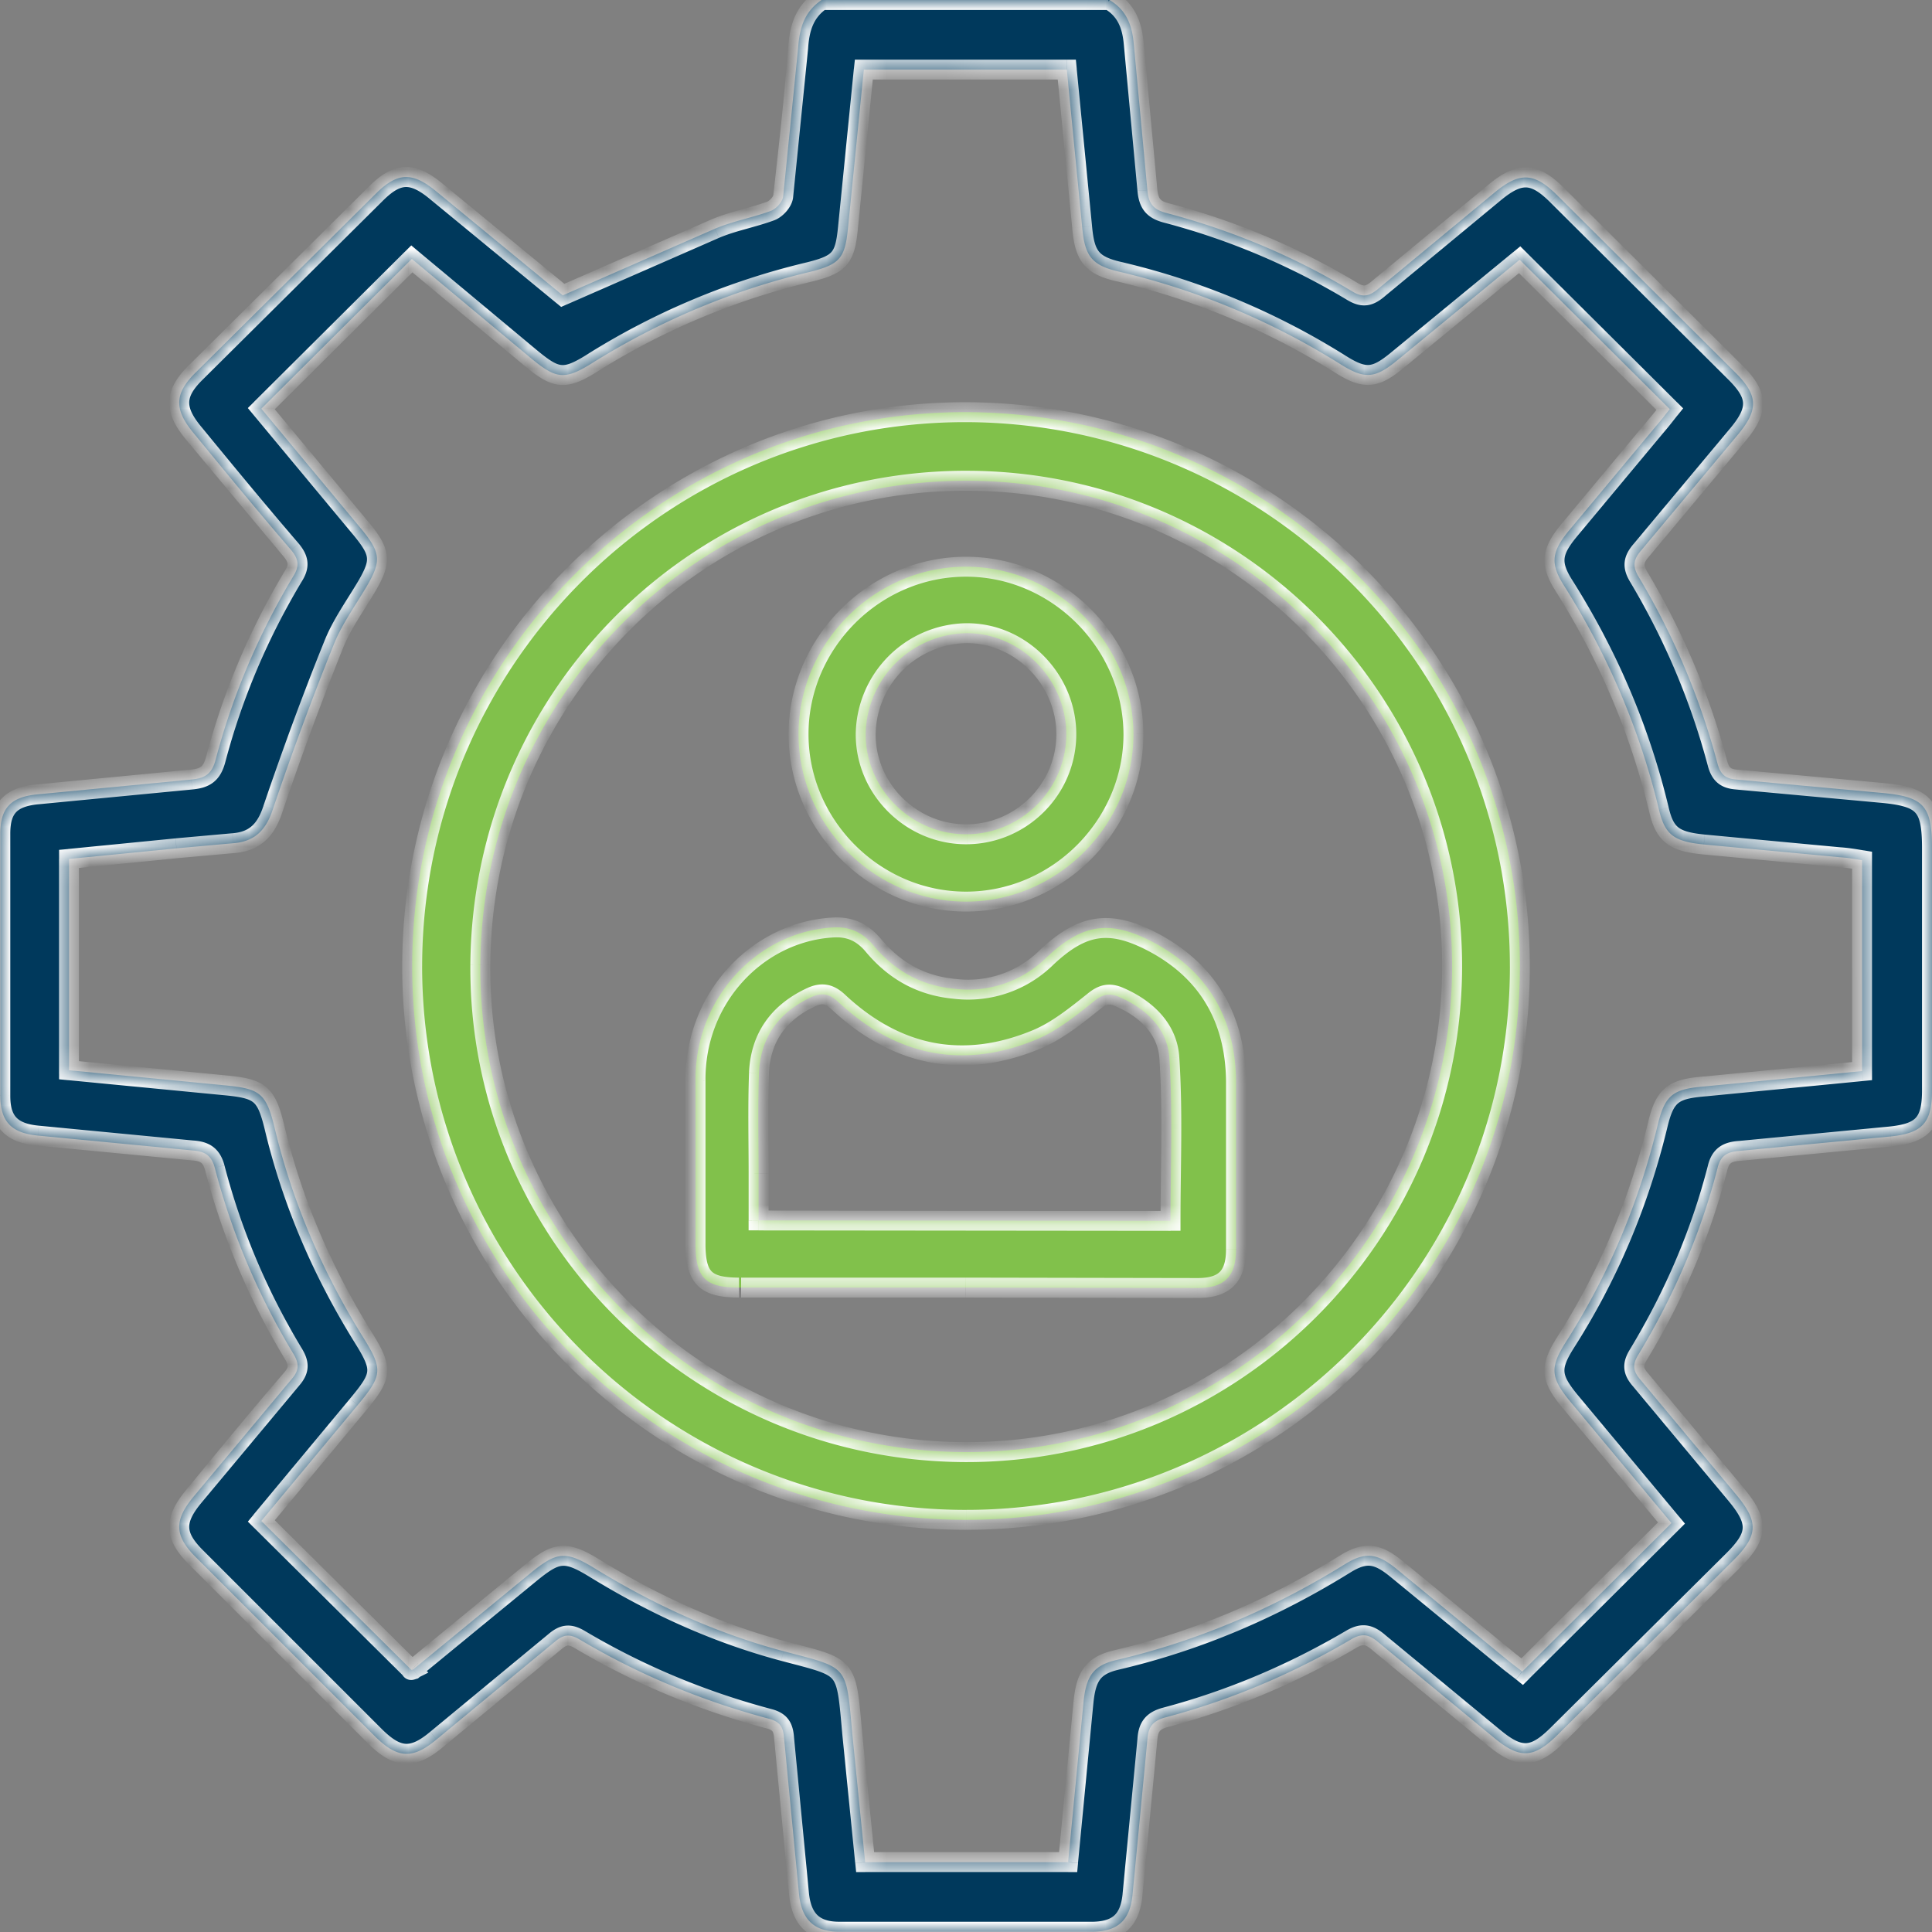 <svg xmlns="http://www.w3.org/2000/svg" width="97" height="97" fill="none" xmlns:v="https://vecta.io/nano"><rect width="100%" height="100%" fill="#808080" stroke="none"/><mask id="A" fill="#fff"><path d="M55.702 0c.835.49 1.135 1.236 1.22 2.195l.685 7.351c.064.682.3.98.963 1.15 3.297.874 6.401 2.173 9.334 3.942.535.32.856.234 1.306-.149l5.845-4.836c1.242-1.023 1.97-1.001 3.126.149l8.949 8.906c1.135 1.129 1.177 1.854.128 3.111l-4.86 5.817c-.385.447-.45.788-.129 1.321a36.53 36.53 0 0 1 3.961 9.374c.15.554.407.767.963.81l7.194.66c2.205.192 2.612.618 2.612 2.812v12.123c0 1.641-.471 2.152-2.077 2.322l-7.579.724c-.621.043-.963.234-1.113.874-.856 3.324-2.205 6.434-3.982 9.374-.3.49-.257.81.107 1.236l4.796 5.753c1.156 1.385 1.135 2.067-.128 3.324L78.202 87.1c-1.199 1.193-1.905 1.215-3.19.149l-5.78-4.772c-.471-.405-.814-.511-1.392-.171-2.933 1.726-6.037 3.047-9.334 3.92-.621.17-.856.469-.899 1.108l-.749 7.819c-.128 1.257-.728 1.811-1.991 1.832H42.128c-1.263 0-1.884-.618-2.013-1.896l-.749-7.819c-.043-.554-.193-.831-.771-.98a37.3 37.3 0 0 1-9.506-3.984c-.514-.298-.814-.234-1.242.128l-5.93 4.9c-1.199 1.001-1.948.959-3.061-.128l-9.013-9.012c-1.092-1.087-1.113-1.854-.128-3.047l4.924-5.902c.428-.49.364-.831.064-1.321a35.11 35.11 0 0 1-3.918-9.289c-.171-.639-.514-.831-1.113-.874L1.9 57.014C.573 56.887.016 56.311.016 55.012V41.845c0-1.278.535-1.832 1.841-1.96l7.75-.746c.685-.064 1.028-.277 1.22-1.001.856-3.239 2.162-6.306 3.896-9.204.321-.511.278-.852-.107-1.321-1.67-1.939-3.297-3.92-4.924-5.902-.942-1.151-.942-1.939.107-2.983l9.078-9.012c1.07-1.065 1.82-1.087 2.976-.149l6.401 5.262 7.643-3.345c.899-.383 1.884-.554 2.805-.895.278-.107.599-.469.621-.746l.749-7.436C40.137 1.406 40.394.575 41.25 0h14.451zm28.217 76.467l-5.095-6.115c-.963-1.172-1.028-1.683-.214-2.962 2.162-3.388 3.682-7.031 4.624-10.93.364-1.513.792-1.79 2.376-1.917l7.879-.767V43.187c-.385-.064-.771-.128-1.135-.149l-6.808-.639c-1.477-.149-1.948-.469-2.248-1.726-.963-4.027-2.569-7.777-4.774-11.271-.706-1.108-.621-1.704.236-2.748l4.368-5.241c.278-.32.535-.66.706-.873l-7.536-7.5-6.144 5.049c-1.092.895-1.606.98-2.826.213-3.468-2.173-7.172-3.729-11.154-4.666-1.392-.32-1.713-.81-1.841-2.237l-.771-7.904H43.37l-.792 7.926c-.15 1.555-.407 1.854-1.948 2.237-3.854.916-7.45 2.429-10.812 4.517-1.477.937-1.884.874-3.211-.234l-5.93-4.943-7.557 7.521 5.031 6.051c.963 1.172 1.006 1.598.257 2.876-.578.98-1.263 1.918-1.67 2.962a157.48 157.48 0 0 0-3.04 8.224c-.343 1.044-.899 1.619-1.991 1.704l-2.847.256-5.395.533v10.61l7.707.746c1.863.17 2.184.362 2.612 2.131.899 3.75 2.398 7.223 4.432 10.504 1.028 1.641.985 1.939-.257 3.43l-4.839 5.817 7.536 7.478c-.043.021.021 0 .086-.021l5.866-4.815c1.349-1.108 1.777-1.172 3.297-.234 2.954 1.811 6.08 3.238 9.442 4.133 3.276.874 3.126.618 3.447 4.176l.642 6.413h10.191l.771-8.011c.128-1.3.471-1.854 1.627-2.131 4.111-.959 7.921-2.599 11.497-4.815 1.028-.639 1.627-.554 2.591.234l5.502 4.517c.278.234.578.447.814.639l7.493-7.457zm-7.612-27.946c0 15.336-12.47 27.785-27.807 27.785S20.694 63.836 20.694 48.5c.021-15.358 12.492-27.828 27.807-27.807 15.336.043 27.807 12.513 27.807 27.828zm-3.401.021C72.927 35.11 61.955 24.116 48.5 24.137c-13.433 0-24.299 10.845-24.384 24.32-.086 13.433 10.845 24.406 24.342 24.448 13.433.043 24.427-10.909 24.449-24.363zM48.488 64.646H37.105c-1.703 0-2.184-.496-2.184-2.213v-8.171c-.04-4.178 3.127-7.467 6.874-7.695.902-.062 1.543.269 2.084.931 1.082 1.282 2.425 2.006 4.089 2.151a5.6 5.6 0 0 0 4.569-1.572c1.804-1.696 3.167-1.924 5.371-.765 2.726 1.448 4.109 3.806 4.149 6.95v8.46c0 1.365-.581 1.944-1.924 1.944l-11.644-.021zm10.281-3.351c0-2.772.12-5.482-.06-8.191-.1-1.469-1.182-2.482-2.545-3.061-.501-.207-.842-.103-1.263.248-.882.703-1.804 1.448-2.826 1.882-3.668 1.531-7.035.889-9.981-1.862-.441-.414-.822-.496-1.363-.248-1.603.745-2.545 1.986-2.626 3.806-.06 1.675-.02 3.372-.02 5.047v2.358l20.683.021zM48.5 45.267c-4.593 0-8.407-3.823-8.407-8.407s3.813-8.407 8.407-8.407c4.572 0 8.386 3.823 8.407 8.407 0 4.584-3.814 8.407-8.407 8.407zm.042-3.38c2.739-.021 4.993-2.26 4.993-5.027s-2.318-5.112-5.057-5.069a5.14 5.14 0 0 0-5.014 5.048c-.021 2.767 2.297 5.069 5.078 5.048z"/></mask><path d="M55.702 0c.835.49 1.135 1.236 1.22 2.195l.685 7.351c.064.682.3.98.963 1.15 3.297.874 6.401 2.173 9.334 3.942.535.32.856.234 1.306-.149l5.845-4.836c1.242-1.023 1.97-1.001 3.126.149l8.949 8.906c1.135 1.129 1.177 1.854.128 3.111l-4.86 5.817c-.385.447-.45.788-.129 1.321a36.53 36.53 0 0 1 3.961 9.374c.15.554.407.767.963.81l7.194.66c2.205.192 2.612.618 2.612 2.812v12.123c0 1.641-.471 2.152-2.077 2.322l-7.579.724c-.621.043-.963.234-1.113.874-.856 3.324-2.205 6.434-3.982 9.374-.3.49-.257.81.107 1.236l4.796 5.753c1.156 1.385 1.135 2.067-.128 3.324l-8.821 8.757c-1.199 1.193-1.905 1.215-3.19.149l-5.78-4.772c-.471-.405-.814-.511-1.392-.171-2.933 1.726-6.037 3.047-9.334 3.92-.621.17-.856.469-.899 1.108l-.749 7.819c-.128 1.257-.728 1.811-1.991 1.832H42.128c-1.263 0-1.884-.618-2.013-1.896l-.749-7.819c-.043-.554-.193-.831-.771-.98-3.361-.895-6.53-2.216-9.506-3.984-.514-.298-.814-.234-1.242.128l-5.93 4.9c-1.199 1.001-1.948.959-3.061-.128l-9.013-9.012c-1.092-1.087-1.113-1.854-.128-3.047l4.924-5.902c.428-.49.364-.831.064-1.321-1.756-2.919-3.062-6.008-3.918-9.289-.171-.639-.514-.831-1.113-.874L1.9 57.014C.573 56.887.016 56.311.016 55.012V41.845c0-1.278.535-1.832 1.841-1.96l7.75-.746c.685-.064 1.028-.277 1.22-1.001.856-3.239 2.162-6.306 3.896-9.204.321-.511.278-.852-.107-1.321-1.67-1.939-3.297-3.92-4.924-5.902-.942-1.151-.942-1.939.107-2.983l9.078-9.012c1.07-1.065 1.82-1.087 2.976-.149l6.401 5.262 7.643-3.345c.899-.383 1.884-.554 2.805-.895.278-.107.599-.469.621-.746l.749-7.436C40.137 1.406 40.394.575 41.25 0h14.451zm28.217 76.467l-5.095-6.115c-.963-1.172-1.028-1.683-.214-2.962 2.162-3.388 3.682-7.031 4.624-10.93.364-1.513.792-1.79 2.376-1.917l7.879-.767V43.187c-.385-.064-.771-.128-1.135-.149l-6.808-.639c-1.477-.149-1.948-.469-2.248-1.726-.963-4.027-2.569-7.777-4.774-11.271-.706-1.108-.621-1.704.236-2.748l4.368-5.241c.278-.32.535-.66.706-.873l-7.536-7.5-6.144 5.049c-1.092.895-1.606.98-2.826.213-3.468-2.173-7.172-3.729-11.154-4.666-1.392-.32-1.713-.81-1.841-2.237l-.771-7.904H43.37l-.792 7.926c-.15 1.555-.407 1.854-1.948 2.237-3.854.916-7.45 2.429-10.812 4.517-1.477.937-1.884.874-3.211-.234l-5.93-4.943-7.557 7.521 5.031 6.051c.963 1.172 1.006 1.598.257 2.876-.578.98-1.263 1.918-1.67 2.962a157.48 157.48 0 0 0-3.04 8.224c-.343 1.044-.899 1.619-1.991 1.704l-2.847.256-5.395.533v10.61l7.707.746c1.863.17 2.184.362 2.612 2.131.899 3.75 2.398 7.223 4.432 10.504 1.028 1.641.985 1.939-.257 3.43l-4.839 5.817 7.536 7.478c-.043.021.021 0 .086-.021l5.866-4.815c1.349-1.108 1.777-1.172 3.297-.234 2.954 1.811 6.08 3.238 9.442 4.133 3.276.874 3.126.618 3.447 4.176l.642 6.413h10.191l.771-8.011c.128-1.3.471-1.854 1.627-2.131 4.111-.959 7.921-2.599 11.497-4.815 1.028-.639 1.627-.554 2.591.234l5.502 4.517c.278.234.578.447.814.639l7.493-7.457z" fill="#00395c"/><path d="M76.307 48.521c0 15.336-12.47 27.785-27.807 27.785S20.694 63.836 20.694 48.5c.021-15.358 12.492-27.828 27.807-27.807 15.336.043 27.807 12.513 27.807 27.828zm-3.401.021C72.927 35.11 61.955 24.116 48.5 24.137c-13.433 0-24.299 10.845-24.384 24.32-.086 13.433 10.845 24.406 24.342 24.448 13.433.043 24.427-10.909 24.449-24.363zM48.488 64.646H37.105c-1.703 0-2.184-.496-2.184-2.213v-8.171c-.04-4.178 3.127-7.467 6.874-7.695.902-.062 1.543.269 2.084.931 1.082 1.282 2.425 2.006 4.089 2.151a5.6 5.6 0 0 0 4.569-1.572c1.804-1.696 3.167-1.924 5.371-.765 2.726 1.448 4.109 3.806 4.149 6.95v8.46c0 1.365-.581 1.944-1.924 1.944l-11.644-.021zm10.281-3.351c0-2.772.12-5.482-.06-8.191-.1-1.469-1.182-2.482-2.545-3.061-.501-.207-.842-.103-1.263.248-.882.703-1.804 1.448-2.826 1.882-3.668 1.531-7.035.889-9.981-1.862-.441-.414-.822-.496-1.363-.248-1.603.745-2.545 1.986-2.626 3.806-.06 1.675-.02 3.372-.02 5.047v2.358l20.683.021zM48.5 45.267c-4.593 0-8.407-3.823-8.407-8.407s3.813-8.407 8.407-8.407c4.572 0 8.386 3.823 8.407 8.407 0 4.584-3.814 8.407-8.407 8.407zm.042-3.38c2.739-.021 4.993-2.26 4.993-5.027s-2.318-5.112-5.057-5.069a5.14 5.14 0 0 0-5.014 5.048c-.021 2.767 2.297 5.069 5.078 5.048z" fill="#81c14b"/><path d="M55.702 0l.253-.431-.117-.069h-.136V0zm1.22 2.195l.498-.039V2.15l-.498.044zm.685 7.351l-.499.039.001.008.498-.047zm.963 1.15l.128-.483-.004-.001-.124.484zm9.334 3.942l-.258.428.002.001.256-.429zm1.306-.149l-.324-.381h0l.325.38zm5.845-4.836l.317.387h.001l-.318-.386zm3.126.149l-.353.354h0l.353-.354zm8.949 8.906l-.354.353.001.001.353-.354zm.128 3.111l-.384-.32-.001.001.385.319zm-4.86 5.817l.379.326h0l-.379-.326zm-.129 1.321l.429-.256-.001-.002-.428.258zm3.961 9.374l-.483.129.001.002.483-.131zm.963.81l.044-.498-.006-.001-.038.499zm7.194.66l.043-.498h-.004l-.04.498zm.535 17.258l.05.498h.002l-.053-.497zm-7.579.724l.034.499h.008l-.042-.498zm-1.113.874l.484.125.002-.011-.487-.114zm-3.982 9.374l.427.261.001-.002-.428-.259zm.107 1.236l-.38.325.001.001.379-.326zm4.796 5.753l-.385.319.002.002.384-.32zm-.128 3.324l-.353-.354.353.354zm-8.821 8.757l-.351-.356-.001.001.353.354zm-3.19.149l.319-.385-.003-.002-.317.387zm-5.78-4.772l-.326.379.002.002.324-.381zm-1.392-.171l.254.431h.001l-.254-.431zm-9.334 3.92l-.128-.483-.004.001.132.482zm-.899 1.108l.498.041.001-.008-.499-.033zm-.749 7.819l.498.051v-.002l-.498-.049zm-1.991 1.832l.003.5h.006l-.008-.5zm-12.738 0l.002-.5h-.002v.5zm-2.013-1.896l-.498.049v.001l.498-.05zm-.749-7.819l-.498.038v.002l.498-.041zm-.771-.98l-.129.483.004.001.125-.484zm-9.506-3.984l.256-.43-.004-.003-.251.432zm-1.242.128l.32.384.003-.002-.323-.382zm-5.93 4.9l-.316-.388-.005.004.32.384zm-3.061-.128l-.355.352.006.006.349-.358zm-9.013-9.012l.353-.354-.353.354zm-.128-3.047l.386.318.001-.001-.386-.317zm4.924-5.902l-.377-.329-.002.003.379.326zm.064-1.321l-.428.258.002.003.426-.261zm-3.918-9.289l.484-.126-.001-.003-.483.129zm-1.113-.874l-.041.498h.006l.035-.499zM1.9 57.014l.049-.498h-.001l-.048.498zM.016 55.012h.5v-.003l-.5.003zm0-13.167l.5.002v-.002h-.5zm1.841-1.96l.049.498h.004l-.053-.497zm7.75-.746l.045.498h.001l-.046-.498zm1.22-1.001l.483.129v-.001l-.483-.128zm3.896-9.204l-.423-.266-.006.009.429.257zm-.107-1.321l.386-.318-.008-.009-.379.326zm-4.924-5.902l-.387.317h0l.386-.317zm.107-2.983l-.351-.356-.001.001.353.354zm9.078-9.012l.351.356.001-.001-.353-.354zm2.976-.149l.317-.387-.002-.002-.315.388zm6.401 5.262l-.317.387.237.194.281-.124-.201-.458zm7.643-3.345l.194.461.002-.001-.196-.46zm2.805-.895l.174.469.005-.002-.179-.467zm.621-.746l-.497-.056-.001.009-.001.009.499.039zm.749-7.436l.498.039.001-.007-.499-.032zM41.25 0v-.5h-.152l-.126.085.279.415zm42.669 76.467l.353.354.325-.324-.294-.352-.383.321zm-5.095-6.115l-.386.318.003.003.384-.321zm-.214-2.962l-.421-.269v.001l.422.269zm4.624-10.93l.486.117v-.001l-.486-.117zm2.376-1.917l.04.498h.005l-.045-.498zm7.879-.767l.048.498.452-.044v-.454h-.5zm0-10.589h.5v-.424l-.418-.069-.082.493zm-1.135-.149l-.047.498h.009l.009.001.029-.499zm-6.808-.639l.051-.497h-.001l-.05.497zm-2.248-1.726l.486-.116h0l-.486.116zm-4.774-11.271l.423-.267-.001-.002-.422.269zm.236-2.748l-.384-.32-.003.003.387.317zm4.368-5.241l-.377-.328-.007.008.384.32zm.706-.873l.39.313.282-.351-.319-.317-.353.354zm-7.536-7.5l.353-.354-.321-.319-.35.288.318.386zm-6.144 5.049l.317.387h0l-.317-.387zm-2.826.213l.266-.423h-.001l-.265.424zm-11.154-4.666l.115-.487-.003-.001-.112.487zm-1.841-2.237l-.498.045h0l.498-.045zm-.771-7.904l.498-.048-.044-.452h-.454v.5zm-10.191 0v-.5h-.45l-.047.448.497.052zm-.792 7.926l-.498-.049v.001l.498.048zm-1.948 2.237l.116.486.005-.001-.121-.485zm-10.812 4.517l-.264-.425-.004.003.268.422zm-3.211-.234l-.323.382.002.002.32-.384zm-5.93-4.943l.321-.383-.35-.294-.324.322.353.354zm-7.557 7.521l-.353-.354-.324.322.292.352.385-.319zm5.031 6.051l.386-.317-.001-.001-.385.319zm.257 2.876l.431.254.001-.001-.431-.253zm-1.67 2.962l.464.187.002-.006-.466-.182zm-3.04 8.224l-.473-.161-.002.005.475.156zm-1.991 1.704l-.039-.498-.006.001.045.498zm-2.847.256l-.044-.498h-.003l.047.498zm-5.395.533l-.047-.498-.453.042v.455h.5zm0 10.61h-.5v.453l.451.044.049-.498zm7.707.746l.046-.498h-.004l-.041.498zm2.612 2.131l.486-.117v-.001l-.486.118zm4.432 10.504l-.425.263.001.002.424-.265zm-.257 3.43l-.384-.32h-.001l.385.319zm-4.839 5.817l-.386-.318-.29.351.323.321.353-.354zm7.536 7.478l.223.448.627-.312-.498-.492-.351.356zm.086-.021l.157.475.088-.029.072-.059-.317-.387zm5.866-4.815l.317.387h0l-.317-.386zm3.297-.234l-.263.425.001.001.261-.426zm9.442 4.133l.129-.483h0l-.129.483zm3.447 4.176l-.498.045h0l.498-.045zm.642 6.413l-.497.049.045.451h.453v-.5zm10.191 0v.5h.455l.043-.452-.498-.048zm.771-8.011l-.498-.049v.005l.498.044zm1.627-2.131l-.114-.487-.003.001.117.486zm11.497-4.815l.263.425h.001l-.264-.425zm2.591.234l.317-.386h-.001l-.317.387zm5.502 4.517l.322-.383-.007-.006-.315.389zm.814.639l-.316.388.349.284.319-.318-.353-.354zM20.694 48.5l-.5-.001v.001h.5zM48.5 20.693l.001-.5h-.001l-.001.5zm24.406 27.85l-.5-.001h0l.5.001zM48.5 24.137v.5h.001l-.001-.5zm-24.384 24.32l.5.003h0l-.5-.003zm24.342 24.448l.002-.5h0l-.002.5zm.031-8.26v.5h.003l-.003-.5zM34.92 54.262l.5-.004v-.001l-.5.005zm6.874-7.695l.03.499h.004l-.034-.499zm2.084.931l-.387.317.005.006.382-.322zm4.089 2.151l.047-.498h-.004l-.043.498zm4.569-1.572l-.343-.364-.002.002.345.362zm5.371-.765l.235-.442-.002-.001-.233.443zm4.149 6.95l-.5.006v.001l.5-.007zm0 8.46l-.5-.004v.004h.5zm-1.924 1.944l-.003.5h.003v-.5zm-1.363-3.372v.5h.5v-.5h-.5zm-.06-8.191l.499-.033v-.001l-.499.034zm-2.545-3.061l.196-.46-.005-.002-.191.462zm-1.263.248l.312.391.009-.007-.321-.384zm-2.826 1.882l.193.461.003-.001-.196-.46zm-9.981-1.862l-.342.365.001.001.341-.365zm-1.363-.248l-.209-.454-.002.001.211.453zm-2.626 3.806l-.499-.022v.004l.5.018zm-.02 7.405h-.5v.498l.499.002.001-.5zm18.82-24.415h.5v-.002l-.5.002zm-8.364 5.027l.004.5h0l-.004-.5zm-5.078-5.048l-.5-.004h0l.5.004zM55.449.431c.644.378.898.939.975 1.808l.996-.089c-.094-1.049-.439-1.979-1.465-2.581l-.506.862zm.975 1.802l.343 3.686.342 3.664.997-.078-.344-3.686-.342-3.664-.997.078zm.686 7.358c.036.382.126.745.37 1.039s.588.451.967.549l.249-.969c-.284-.073-.392-.153-.446-.218s-.116-.195-.144-.495l-.996.094zm1.333 1.587a35.11 35.11 0 0 1 9.204 3.887l.516-.856a36.11 36.11 0 0 0-9.465-3.997l-.256.967zm9.206 3.888c.319.19.651.307 1.013.255.347-.05.629-.244.874-.453l-.649-.761c-.205.175-.308.215-.368.224-.045.006-.141.006-.358-.123l-.513.859zm1.886-.198l5.838-4.831-.634-.773-5.852 4.842.648.761zm5.839-4.831c.602-.496.969-.639 1.255-.627s.64.187 1.2.744l.705-.709c-.596-.593-1.183-1.005-1.861-1.035s-1.296.327-1.935.854l.636.772zm2.455.118l8.948 8.905.708-.706-8.95-8.907-.705.709zm8.949 8.906c.55.547.724.895.736 1.175s-.13.651-.639 1.261l.768.641c.54-.647.9-1.269.87-1.946s-.445-1.258-1.03-1.84l-.705.709zm.096 2.437l-4.854 5.81.758.652 4.866-5.823-.77-.638zm-4.854 5.809c-.218.253-.406.543-.447.897-.042.361.079.693.269 1.008l.856-.516c-.131-.218-.138-.323-.132-.377.007-.061.044-.166.211-.36l-.758-.653zm-.179 1.904c1.732 2.901 3.041 5.99 3.907 9.247l.966-.257c-.89-3.348-2.236-6.523-4.015-9.502l-.859.513zm3.907 9.249c.088.325.227.628.491.849s.587.303.917.328l.076-.997c-.226-.017-.311-.064-.351-.098s-.106-.114-.168-.344l-.965.261zm1.402 1.177l7.198.661.08-.997-7.189-.66-.088.996zm7.195.661c.543.047.942.107 1.242.194.294.085.461.189.568.304.226.242.345.697.345 1.816h1c0-1.075-.085-1.931-.613-2.498-.27-.29-.619-.466-1.021-.583-.397-.115-.875-.181-1.435-.23l-.087.996zm2.155 2.314v.024.024.024.024.024.024.024.024.024.024.024.024.024.024.024.024.024.024.024.024.024.024.024.024.024.024.024.024.024.024.024.024.024.024.024.024.024.024.024.024.024.024.024.024.024.024.024.024.024.024.024.024.024.024.024.024.024.024.024.024.024.024.024.024.024.024.024.024.024.024.024.024.024.024.024.024.024.024.024.024.024.024.024.024.024.024.024.024.024.024.024.024.024.024.024.024.024.024.024.024.024.024.024.024.024.024.024.024.024.024.024.024.024.024.024.024.024.024.024.024.024.024.024.024.024.024.024.024.024.024.024.024.024.024.024.024.024.024.024.024.024.024.024.024.024.024.024.024.024.024.024.024.024.024.024.024.024.024.024.024.024.024.024.024.024.024.024.024.024.024.024.024.024.024.024.024.024.024.024.024.024.024.024.024.024.024.024.024.024.024.024.024.024.024.024.024.024.024.024.024.024.024.024.024.024.024.024.024.024.024.024.024.024.024.024.024.024.024.024.024.024.024.024.024.024.024.024.024.024.024.024.024.024.024.024.024.024.024.024.024.024.024.024.024.024.024.024.024.024.024.024.024.024.024.024.024.024.024.024.024.024.024.024.024.024.024.024.024.024.024.024.024.024.024.024.024.024.024.024.024.024.024.024.024.024.024.024.024.024.024.024.024.024.024.024.024.024.024.024.024.024.024.024.024.024.024.024.024.024.024.024.024.024.024.024.024.024.024.024.024.024.024.024.024.024.024.024.024.024.024.024.024.024.024.024.024.024.024.024.024.024.024.024.024.024.024.024.024.024.024.024.024.024.024.024.024.024.024.024.024.024.024.024.024.024.024.024.024.024.024.024.024.024.024.024.024.024.024.024.024.024.024.024.024.024.024.024.024.024.024.024.024.024.024.024.024.024.024.024.024.024.024.024.024.024.024.024.024.024.024.024.024.024.024.024.024.024.024.024.024.024.024.024.024.024.024.024.024.024.024.024.024.024.024.024.024.024.024.024.024.024.024.024.024.024.024.024.024.024.024.024.024.024.024.024.024.024.024.024.024.024.024.024.024.024.024.024.024.024.024.024.024.024.024.024.024.024.024.024.024V54v.024.024.024.024.024.024.024.024.024.024.024.024.024.024.024.024.024.024.024.024.024.024.024.024.024.024.024.024.024.024.024h1v-.024-.024-.024-.024-.024-.024-.024-.024-.024-.024-.024-.024-.024-.024-.024-.024-.024-.024-.024-.024-.024-.024-.024-.024-.024-.024-.024-.024-.024-.024V54v-.024-.024-.024-.024-.024-.024-.024-.024-.024-.024-.024-.024-.024-.024-.024-.024-.024-.024-.024-.024-.024-.024-.024-.024-.024-.024-.024-.024-.024-.024-.024-.024-.024-.024-.024-.024-.024-.024-.024-.024-.024-.024-.024-.024-.024-.024-.024-.024-.024-.024-.024-.024-.024-.024-.024-.024-.024-.024-.024-.024-.024-.024-.024-.024-.024-.024-.024-.024-.024-.024-.024-.024-.024-.024-.024-.024-.024-.024-.024-.024-.024-.024-.024-.024-.024-.024-.024-.024-.024-.024-.024-.024-.024-.024-.024-.024-.024-.024-.024-.024-.024-.024-.024-.024-.024-.024-.024-.024-.024-.024-.024-.024-.024-.024-.024-.024-.024-.024-.024-.024-.024-.024-.024-.024-.024-.024-.024-.024-.024-.024-.024-.024-.024-.024-.024-.024-.024-.024-.024-.024-.024-.024-.024-.024-.024-.024-.024-.024-.024-.024-.024-.024-.024-.024-.024-.024-.024-.024-.024-.024-.024-.024-.024-.024-.024-.024-.024-.024-.024-.024-.024-.024-.024-.024-.024-.024-.024-.024-.024-.024-.024-.024-.024-.024-.024-.024-.024-.024-.024-.024-.024-.024-.024-.024-.024-.024-.024-.024-.024-.024-.024-.024-.024-.024-.024-.024-.024-.024-.024-.024-.024-.024-.024-.024-.024-.024-.024-.024-.024-.024-.024-.024-.024-.024-.024-.024-.024-.024-.024-.024-.024-.024-.024-.024-.024-.024-.024-.024-.024-.024-.024-.024-.024-.024-.024-.024-.024-.024-.024-.024-.024-.024-.024-.024-.024-.024-.024-.024-.024-.024-.024-.024-.024-.024-.024-.024-.024-.024-.024-.024-.024-.024-.024-.024-.024-.024-.024-.024-.024-.024-.024-.024-.024-.024-.024-.024-.024-.024-.024-.024-.024-.024-.024-.024-.024-.024-.024-.024-.024-.024-.024-.024-.024-.024-.024-.024-.024-.024-.024-.024-.024-.024-.024-.024-.024-.024-.024-.024-.024-.024-.024-.024-.024-.024-.024-.024-.024-.024-.024-.024-.024-.024-.024-.024-.024-.024-.024-.024-.024-.024-.024-.024-.024-.024-.024-.024-.024-.024-.024-.024-.024-.024-.024-.024-.024-.024-.024-.024-.024-.024-.024-.024-.024-.024-.024-.024-.024-.024-.024-.024-.024-.024-.024-.024-.024-.024-.024-.024-.024-.024-.024-.024-.024-.024-.024-.024-.024-.024-.024-.024-.024-.024-.024-.024-.024-.024-.024-.024-.024-.024-.024-.024-.024-.024-.024-.024-.024-.024-.024-.024-.024-.024-.024-.024-.024-.024-.024-.024-.024-.024-.024-.024-.024-.024-.024-.024-.024-.024-.024-.024-.024-.024-.024-.024-.024-.024-.024-.024-.024-.024-.024-.024-.024-.024-.024-.024-.024-.024-.024-.024-.024-.024-.024-.024-.024-.024-.024-.024-.024-.024-.024-.024-.024-.024-.024-.024-.024-.024-.024-.024-.024-.024-.024-.024-.024-.024-.024-.024-.024-.024-.024h-1zm0 12.123c0 .8-.122 1.171-.308 1.378s-.538.364-1.321.447l.106.994c.822-.087 1.508-.271 1.959-.773s.564-1.206.564-2.047h-1zm-1.627 1.825l-7.571.724.084.997 7.587-.725-.101-.995zm-7.563.723c-.343.024-.698.092-.994.308-.31.227-.48.559-.572.95l.974.228c.058-.248.134-.331.189-.371.068-.05.195-.099.472-.118l-.069-.998zm-1.563 1.248c-.843 3.273-2.172 6.339-3.926 9.241l.856.517c1.8-2.978 3.169-6.134 4.038-9.508l-.968-.25zm-3.924 9.238c-.177.29-.3.603-.267.951s.21.625.42.871l.76-.65c-.154-.18-.18-.272-.185-.317s.002-.133.124-.333l-.853-.522zm.154 1.822l4.79 5.745.771-.637-4.802-5.76-.759.651zm4.791 5.747c.574.688.738 1.075.727 1.371s-.2.656-.825 1.278l.705.709c.638-.635 1.092-1.241 1.118-1.95s-.377-1.352-.959-2.049l-.768.641zm-.097 2.649l-8.819 8.755.703.711 8.822-8.758-.705-.709zm-8.821 8.757c-.586.583-.945.764-1.232.776s-.657-.136-1.286-.658l-.638.77c.656.544 1.281.917 1.968.887s1.281-.457 1.894-1.067l-.705-.709zm-2.521.117l-5.773-4.766-.648.762 5.788 4.778.633-.774zm-5.771-4.765c-.253-.218-.544-.422-.903-.479-.375-.06-.726.055-1.069.257l.508.861c.235-.138.345-.141.403-.131.075.012.191.063.409.25l.652-.758zm-1.971-.222c-2.896 1.704-5.958 3.007-9.209 3.868l.256.967c3.343-.886 6.49-2.225 9.46-3.973l-.507-.862zm-9.213 3.869c-.361.099-.689.256-.923.546s-.318.641-.343 1.01l.998.067c.018-.27.073-.387.123-.449s.15-.139.41-.21l-.265-.964zm-1.265 1.549l-.749 7.811.995.098.75-7.827-.997-.082zm-.748 7.81c-.058.565-.213.88-.411 1.063s-.524.311-1.091.321l.017 1c.696-.012 1.302-.171 1.751-.585s.658-1.005.729-1.697l-.995-.102zm-1.496 1.383H42.131l-.005 1h12.744l-.005-1zm-12.736 0c-.553 0-.881-.134-1.087-.33s-.371-.541-.428-1.116l-.995.1c.071.703.285 1.311.733 1.739s1.067.607 1.777.607v-1zm-1.515-1.445l-.749-7.811-.997.082.75 7.827.995-.098zm-.748-7.809c-.023-.3-.08-.625-.28-.899-.21-.287-.517-.437-.864-.527l-.25.968c.23.059.287.122.308.15.03.041.07.131.09.385l.997-.077zm-1.141-1.425c-3.318-.883-6.444-2.187-9.379-3.931l-.511.86c3.017 1.793 6.228 3.131 9.633 4.038l.257-.966zm-9.383-3.933c-.301-.175-.618-.291-.966-.248-.339.042-.613.225-.85.426l.646.764c.191-.162.281-.191.328-.197.038-.005.127-.003.34.12l.502-.865zm-1.813.176l-5.926 4.897.631.776 5.935-4.904-.64-.768zm-5.931 4.901c-.574.479-.937.616-1.22.603s-.637-.183-1.172-.705l-.698.716c.578.565 1.158.959 1.825.989s1.281-.313 1.906-.835l-.641-.767zm-2.386-.096l-9.016-9.015-.705.709 9.011 9.01.71-.704zm-9.016-9.015c-.519-.517-.685-.865-.696-1.149s.129-.654.601-1.225l-.771-.637c-.514.622-.855 1.235-.829 1.901s.417 1.249.99 1.818l.705-.709zm-.095-2.375l4.917-5.893-.758-.653c-1.674 1.944-3.305 3.93-4.932 5.911l.773.635zm4.914-5.89c.258-.296.429-.616.429-.99 0-.352-.154-.66-.314-.921l-.853.522c.14.228.167.337.167.4 0 .042-.012.137-.182.332l.753.658zm.116-1.908c-1.731-2.879-3.018-5.924-3.863-9.158l-.968.252c.869 3.328 2.193 6.462 3.973 9.421l.857-.515zm-3.863-9.161c-.104-.388-.28-.712-.584-.935-.294-.215-.641-.284-.977-.308l-.071.998c.263.019.387.066.457.118.06.044.141.135.208.386l.966-.259zm-1.555-1.242l-7.763-.745-.098.995 7.78.747.082-.997zm-7.765-.745c-.611-.059-.94-.213-1.125-.408s-.307-.51-.307-1.097h-1c0 .712.152 1.331.581 1.785s1.039.647 1.755.716l.096-.995zM.516 55.009V41.847l-1-.005v13.172l1-.005zm0-13.164c0-.579.122-.886.294-1.068s.493-.336 1.096-.395l-.097-.995c-.703.069-1.307.261-1.725.703s-.568 1.056-.568 1.755h1zm1.394-1.463l7.742-.745-.091-.996-7.758.747.106.994zm7.743-.745c.375-.035.747-.117 1.055-.356.316-.245.491-.597.602-1.015l-.966-.257c-.082.307-.174.424-.249.482-.082.064-.224.121-.534.15l.093.996zm1.657-1.371c.844-3.192 2.131-6.217 3.842-9.075l-.858-.514c-1.758 2.937-3.082 6.048-3.951 9.333l.967.256zm3.837-9.066c.19-.302.319-.626.286-.987-.032-.354-.212-.651-.43-.917l-.772.635c.167.203.201.311.207.372.005.055-.005.156-.137.366l.847.532zm-.152-1.913c-1.665-1.934-3.289-3.911-4.917-5.893l-.773.635 4.932 5.911.758-.653zm-4.916-5.892c-.447-.546-.588-.912-.58-1.2.008-.281.162-.623.653-1.111l-.705-.709c-.558.556-.928 1.13-.947 1.792-.019.655.311 1.258.806 1.862l.774-.634zm.072-2.31l4.532-4.5 4.546-4.513-.703-.711-4.548 4.515-4.529 4.497.703.711zm9.079-9.014c.509-.506.85-.668 1.126-.681s.631.118 1.182.565l.63-.777c-.605-.491-1.204-.817-1.858-.788s-1.224.412-1.786.971l.705.709zm2.306-.117l6.401 5.263.634-.774L22.17 9.18l-.634.773zm6.92 5.333l7.636-3.342-.389-.921-7.65 3.348.403.915zm7.638-3.343c.417-.178.86-.309 1.334-.442.464-.131.965-.265 1.449-.444l-.347-.938c-.437.162-.889.283-1.372.419-.474.133-.973.279-1.455.485l.392.92zm2.787-.888c.24-.092.455-.271.609-.452.148-.174.309-.432.332-.722l-.997-.077c.001-.014.003-.004-.015.032s-.044.075-.081.119c-.081.096-.166.151-.205.166l.357.934zm.939-1.157l.751-7.453-.997-.078c-.192 2.462-.469 4.946-.748 7.419l.994.112zm.752-7.46c.06-.932.287-1.575.957-2.025l-.558-.83c-1.043.701-1.329 1.72-1.398 2.791l.998.064zM41.25.5h.112.028.028.056.112.028.028.056.112.056.028.028.113.112.028.028.056.112.112.028.028.056.056.056.112.056.028.028.056.056.112.113.056.028.028.112.056.056.113.112.028.028.056.113.113.113.113.113.113.056.028.028.056.056.113.113.113.056.056.113.056.056.113.113.113.113.056.028.028.028.028.028.028.028.028.028.028.028.028.028.028.028.028.028.028.028.028.028.028.028.028.028.028.028.028.028.028.028.028.028.028.028.028.028.028.028.028.028.028.028.028.028.028.028.028.028.028.028.028.028.028.028.028.028.028.028.028.028.028.028.028.028.028.028.028.028.028.028.028.028.028.028.028.028.028.028.028.028.028.028.028.028.028.028.028.028.028.028.028.028.028.028.028.028.028.028.028.028.028.028.028.028.028.028.028.028.028.028.028.028.028.028.028.028.028.028.028.028.028.028.028.028.028.028.028.028.028.028.028.028.028.028.028.028.028.028.028.028.028.028.028.028.028.028.028.028.028.028.028.028.028.028.028.028.028.028.028.028.028.028.028.028.028.028.028.028.028.028.028.028.028.113.113.113.113.113.057.028.028.113.113.113.113.113.113.057.028.028.113.113.113.113.057.057.113.057.057.028.028.057.113.113.113.113.113.113.057.057.113.057.028.028.113.113.113.113.113.113.057.028.028.057.057.113.113.113.057.028.028v-1h-.028-.028-.057-.113-.113-.113-.057-.057-.028-.028-.057-.113-.113-.028-.028-.057-.057-.057-.113-.113-.113-.113-.057-.057-.028-.028-.057-.113-.113-.113-.057-.028-.028-.113-.113-.057-.057-.057-.028-.028-.057-.057-.113-.113-.057-.028-.028-.057-.057-.113-.113-.028-.028-.057-.113-.028-.028-.057-.028-.028-.056-.113-.113-.056-.028-.028-.113-.056-.057-.056-.028-.028-.113-.028-.028-.028-.028-.028-.028-.028-.028-.028-.028-.028-.028-.028-.028-.028-.028-.028-.028-.028-.028-.028-.028-.028-.028-.028-.028-.028-.028-.028-.028-.028-.028-.028-.028-.028-.028-.028-.028-.028-.028-.028-.028-.028-.028-.028-.028-.028-.028-.028-.028-.028-.028-.028-.028-.028-.028-.028-.028-.028-.028-.028-.028-.028-.028-.028-.028-.028-.028-.028-.028-.028-.028-.028-.028-.028-.028-.028-.028-.028-.028-.028-.028-.028-.028-.028-.028-.028-.028-7.21v1zm43.052 75.646l-5.095-6.114-.767.641 5.096 6.115.767-.642zm-5.093-6.111c-.481-.585-.64-.899-.661-1.163-.021-.257.081-.582.483-1.212l-.844-.537c-.412.648-.685 1.218-.636 1.829.048.604.403 1.132.886 1.718l.773-.635zm-.179-2.375c2.193-3.436 3.734-7.131 4.689-11.081l-.972-.235c-.93 3.847-2.428 7.439-4.56 10.778l.843.538zm4.689-11.082c.179-.745.347-1.04.552-1.201.219-.172.578-.27 1.378-.335l-.08-.997c-.784.063-1.432.167-1.914.544-.495.388-.724.987-.909 1.755l.972.234zm1.935-1.536l7.882-.767-.096-.995-7.875.767.089.996zm8.334-1.265v-.021-.021-.021-.021-.021-.021-.021-.021-.021-.021-.021-.021-.021-.021-.021-.021-.021-.021-.021-.021-.021-.021-.021-.021-.021-.021-.021-.021-.021-.021-.021-.021-.021-.021-.021-.021-.021-.021-.021-.021-.021-.021-.021-.021-.021-.021-.021-.021-.021-.021-.021-.021-.021-.021-.021-.021-.021-.021-.021-.021-.021-.021-.021-.021-.021-.021-.021-.021-.021-.021-.021-.021-.021-.021-.021-.021-.021-.021-.021-.021-.021-.021-.021-.021-.021-.021-.021-.021-.021-.021-.021-.021-.021-.021-.021-.021-.021-.021-.021-.021-.021-.021-.021-.021-.021-.021-.021-.021-.021-.021-.021-.021-.021-.021-.021-.021-.021-.021-.021-.021-.021-.021-.021-.021-.021-.021-.021-.021-.021-.021-.021-.021-.021-.021-.021-.021-.021-.021-.021-.021-.021-.021-.021-.021-.021-.021-.021-.021-.021-.021-.021-.021-.021-.021-.021-.021-.021-.021-.021-.021-.021-.021-.021-.021-.021-.021-.021-.021-.021-.021-.021-.021-.021-.021-.021-.021-.021-.021-.021-.021-.021-.021-.021-.021-.021-.021-.021-.021-.021-.021-.021-.021-.021-.021-.021-.021-.021-.021-.021-.021-.021-.021-.021-.021-.021-.021-.021-.021-.021-.021-.021-.021-.021-.021-.021-.021-.021-.021-.021-.021-.021-.021-.021-.021-.021-.021-.021-.021-.021-.021-.021-.021-.021-.021-.021-.021-.021-.021-.021-.021-.021-.021-.021-.021-.021-.021-.021-.021-.021-.021-.021-.021-.021-.021-.021-.021-.021-.021-.021-.021-.021-.021-.021-.021-.021-.021-.021-.021-.021-.021-.021-.021-.021-.021-.021-.021-.021-.021-.021-.021-.021-.021-.021-.021-.021-.021-.021-.021-.021-.021-.021-.021-.021-.021-.021-.021-.021-.021-.021-.021-.021-.021-.021-.021-.021-.021-.021-.021-.021-.021-.021-.021-.021-.021-.021-.021-.021-.021-.021-.021-.021-.021-.021-.021-.021-.021-.021-.021-.021-.021-.021-.021-.021-.021-.021-.021-.021-.021-.021-.021-.021-.021-.021-.021-.021-.021-.021-.021-.021-.021-.021-.021-.021-.021-.021-.021-.021-.021-.021-.021-.021-.021-.021-.021-.021-.021-.021-.021-.021-.021-.021-.021-.021-.021-.021-.021-.021-.021-.021-.021-.021-.021-.021-.021-.021-.021-.021-.021-.021-.021-.021-.021-.021-.021-.021-.021-.021-.021-.021-.021-.021-.021-.021-.021-.021-.021-.021-.021-.021-.021-.021-.021-.021-.021-.021-.021-.021-.021-.021-.021-.021-.021-.021-.021-.021-.021-.021-.021-.021-.021-.021-.021-.021-.021-.021-.021-.021-.021-.021-.021-.021-.021-.021-.021-.021-.021-.021-.021-.021-.021-.021-.021-.021-.021-.021-.021-.021-.021-.021-.021-.021-.021-.021-.021-.021-.021-.021-.021-.021-.021-.021-.021-.021-.021-.021-.021-.021-.021-.021-.021-.021-.021-.021-.021-.021-.021-.021-.021-.021-.021-.021-.021-.021-.021-.021-.021-.021-.021-.021-.021-.021-.021-.021-.021-.021-.021-.021-.021-.021-.021-.021-.021h-1v.021.021.021.021.021.021.021.021.021.021.021.021.021.021.021.021.021.021.021.021.021.021.021.021.021.021.021.021.021.021.021.021.021.021.021.021.021.021.021.021.021.021.021.021.021.021.021.021.021.021.021.021.021.021.021.021.021.021.021.021.021.021.021.021.021.021.021.021.021.021.021.021.021.021.021.021.021.021.021.021.021.021.021.021.021.021.021.021.021.021.021.021.021.021.021.021.021.021.021.021.021.021.021.021.021.021.021.021.021.021.021.021.021.021.021.021.021.021.021.021.021.021.021.021.021.021.021.021.021.021.021.021.021.021.021.021.021.021.021.021.021.021.021.021.021.021.021.021.021.021.021.021.021.021.021.021.021.021.021.021.021.021.021.021.021.021.021.021.021.021.021.021.021.021.021.021.021.021.021.021.021.021.021.021.021.021.021.021.021.021.021.021.021.021.021.021.021.021.021.021.021.021.021.021.021.021.021.021.021.021.021.021.021.021.021.021.021.021.021.021.021.021.021.021.021.021.021.021.021.021.021.021.021.021.021.021.021.021.021.021.021.021.021.021.021.021.021.021.021.021.021.021.021.021.021.021.021.021.021.021.021.021.021.021.021.021.021.021.021.021.021.021.021.021.021.021.021.021.021.021.021.021.021.021.021.021.021.021.021.021.021.021.021.021.021.021.021.021.021.021.021.021.021.021.021.021.021.021.021.021.021.021.021.021.021.021.021.021.021.021.021.021.021.021.021.021.021.021.021.021.021.021.021.021.021.021.021.021.021.021.021.021.021.021.021.021.021.021.021.021.021.021.021.021.021.021.021.021.021.021.021.021.021.021.021.021.021.021.021.021.021.021.021.021.021.021.021.021.021.021.021.021.021.021.021.021.021.021.021.021.021.021.021.021.021.021.021.021.021.021.021.021.021.021.021.021.021.021.021.021.021.021.021.021.021.021.021.021.021.021.021.021.021.021.021.021.021.021.021.021.021.021.021.021.021.021.021.021.021.021.021.021.021.021.021.021.021.021.021.021.021.021.021.021.021.021.021.021.021.021.021.021.021.021.021.021.021.021.021.021.021.021.021.021.021.021.021.021.021.021.021.021.021.021.021.021.021.021.021.021.021.021.021.021.021.021.021.021.021.021.021.021.021.021.021.021.021.021.021.021.021.021h1zm-.418-11.082c-.38-.063-.792-.132-1.187-.155l-.058.998c.333.019.691.078 1.082.143l.164-.986zm-1.17-.154l-6.803-.639-.103.995 6.813.64.093-.996zm-6.805-.639c-.733-.074-1.095-.184-1.315-.349-.199-.15-.356-.403-.497-.995l-.973.232c.159.665.387 1.2.868 1.562.46.346 1.072.47 1.816.545l.1-.995zm-1.812-1.345c-.977-4.082-2.604-7.882-4.838-11.421l-.846.534c2.177 3.449 3.761 7.148 4.711 11.12l.972-.233zm-4.839-11.423c-.333-.523-.416-.831-.392-1.082.025-.262.177-.574.593-1.081l-.773-.634c-.44.537-.76 1.045-.815 1.619-.056.586.171 1.13.544 1.715l.843-.538zm.198-2.16l2.184-2.621 2.184-2.621-.768-.64-2.184 2.621-2.184 2.621.768.64zm4.361-5.233c.286-.329.562-.693.719-.889l-.779-.627c-.185.231-.424.548-.694.858l.754.657zm.682-1.556l-7.536-7.5-.705.709 7.536 7.5.705-.709zm-8.207-7.531l-6.144 5.049.634.773 6.145-5.05-.636-.772zm-6.143 5.049c-.543.445-.84.596-1.092.618-.243.022-.555-.068-1.151-.442l-.532.847c.625.393 1.18.644 1.772.591.583-.052 1.088-.391 1.637-.841l-.634-.773zm-2.244.176a37.16 37.16 0 0 0-11.305-4.729l-.229.973a36.16 36.16 0 0 1 11.003 4.603l.531-.847zm-11.308-4.73c-.666-.153-.953-.323-1.114-.526-.171-.216-.277-.562-.341-1.268l-.996.09c.065.722.184 1.334.553 1.8.379.478.948.713 1.674.88l.224-.975zm-1.455-1.795l-.771-7.908-.995.097.77 7.901.996-.09zm-1.269-8.36h-.02-.02-.02-.02-.02-.02-.02-.04-.02-.02-.02-.02-.04-.02-.02-.02-.02-.04-.02-.04-.02-.02-.02-.04-.02-.04-.02-.02-.04-.02-.04-.02-.04-.02-.04-.04-.02-.04-.04-.04-.02-.04-.04-.04-.04-.04-.04-.04-.04-.02-.02-.04-.02-.04-.02-.04-.04-.04-.02-.04-.02-.04-.04-.04-.04-.02-.04-.04-.02-.04-.04-.04-.02-.04-.04-.02-.04-.02-.04-.04-.04-.02-.04-.04-.04-.04-.04-.04-.04-.04-.02-.04-.04-.04-.04-.04-.04-.04-.04-.04-.04-.04-.04-.04-.04-.04-.04-.04-.04-.04-.04-.04-.04-.04-.04-.04-.04-.04-.04-.04-.04-.04-.04-.04-.04-.04-.04-.04-.04-.04-.04-.04-.04-.04-.04-.04-.04-.04-.04-.04-.04-.04-.04-.04-.04-.04-.04-.04-.04-.04-.04-.04-.04-.04-.04-.04-.04-.04-.04-.04-.04-.04-.04-.04-.04-.04-.04-.04-.04-.04-.04-.04-.04-.04-.04-.04-.04-.04-.04-.04-.04-.04-.04-.04-.04-.04-.04-.04-.04-.04-.04-.04-.04-.04-.04-.04-.04-.04-.04-.04-.04-.04-.04-.04-.04-.04-.04-.04-.04-.04-.04-.04-.04-.04-.04-.04-.04-.04-.04-.04-.04-.04-.04-.04-.04-.04-.04-.04-.04-.04-.04-.04-.04-.04-.04-.04-.04-.04-.04-.04-.04-.04-.04-.04-.04-.04-.04-.04-.04-.04-.04-.04-.04-.02-.04-.04-.04-.04-.04-.04-.04-.04-.04-.04-.02-.04-.04-.04-.02-.04-.04-.04-.04-.02-.04-.02-.04-.04-.02v1h.02.04.04.02.04.02.04.04.02.04.04.04.04.04.02.04.04.04.04.04.04.04.04.04.04.02.04.04.04.04.04.04.04.04.04.04.04.04.04.04.04.04.04.04.04.04.04.04.04.04.04.04.04.04.04.04.04.04.04.04.04.04.04.04.04.04.04.04.04.04.04.04.04.04.04.04.04.04.04.04.04.04.04.04.04.04.04.04.04.04.04.04.04.04.04.04.04.04.04.04.04.04.04.04.04.04.04.04.04.04.04.04.04.04.04.04.04.04.04.04.04.04.04.04.04.04.04.04.04.04.04.04.04.04.04.04.04.04.04.04.04.04.04.04.04.04.04.04.04.04.04.04.04.04.04.04.04.04.04.04.04.04.04.04.04.04.04.04.04.04.04.04.04.04.04.04.04.04.04.04.04.04.04.04.04.04.04.04.02.04.04.04.04.04.04.04.04.02.04.04.04.02.04.02.04.04.02.04.04.02.04.04.04.02.04.02.04.04.04.04.02.04.02.04.04.04.02.04.02.02.04.02.04.04.04.04.04.04.04.02.04.04.04.02.04.04.02.04.02.04.02.04.02.02.04.02.04.02.02.02.04.02.04.02.02.02.02.04.02.02.02.02.04.02.02.02.02.02.02v-1zm-10.688.448l-.793 7.929.995.098.792-7.923-.995-.104zm-.793 7.93c-.076.791-.174 1.097-.332 1.278s-.455.327-1.239.522l.241.97c.757-.188 1.36-.385 1.753-.836s.499-1.074.573-1.838l-.995-.096zm-1.566 1.799a36.74 36.74 0 0 0-10.96 4.578l.528.85a35.74 35.74 0 0 1 10.664-4.455l-.231-.973zM29.55 17.752c-.751.477-1.088.596-1.353.574-.271-.022-.589-.201-1.27-.77l-.641.768c.646.539 1.196.947 1.829.999.64.053 1.245-.265 1.971-.726l-.536-.844zm-2.621-.194l-5.932-4.944-.643.766 5.929 4.942.645-.764zm-6.606-4.916l-7.557 7.521.705.709 7.558-7.521-.705-.709zm-7.589 8.195l5.031 6.05.771-.637-5.032-6.052-.769.639zm5.03 6.049c.486.591.637.883.659 1.126.022.238-.071.538-.447 1.18l.863.506c.373-.637.634-1.188.58-1.776-.053-.583-.405-1.09-.882-1.67l-.772.635zm.212 2.305c-.543.921-1.279 1.94-1.705 3.034l.932.363c.387-.994 1.022-1.85 1.635-2.889l-.861-.508zm-1.703 3.028c-1.096 2.716-2.105 5.473-3.05 8.25l.947.322a156.96 156.96 0 0 1 3.03-8.198l-.927-.374zm-3.051 8.255c-.156.476-.344.79-.573.995-.22.197-.521.331-.982.367l.078.997c.631-.049 1.155-.246 1.571-.619.408-.365.67-.861.856-1.428l-.95-.312zm-1.561 1.362l-2.846.255.088.996 2.848-.256-.09-.996zm-2.85.256l-5.395.533.093.996 5.396-.533-.094-.996zm-5.848 1.03v.021.021.021.021.021.021.021.021.021.021.021.021.021.021.021.021.021.021.021.021.021.021.021.021.021.021.021.021.021.021.021.021.021.021.021.021.021.021.021.021.021.021.021.021.021.021.021.021.021.021.021.021.021.021.021.021.021.021.021.021.021.021.021.021.021.021.021.021.021.021.021.021.021.021.021.021.021.021.021.021.021.021.021.021.021.021.021.021.021.021.021.021.021.021.021.021.021.021.021.021.021.021.021.021.021.021.021.021.021.021.021.021.021.021.021.021.021.021.021.021.021.021.021.021.021.021.021.021.021.021.021.021.021.021.021.021.021.021.021.021.021.021.021.021.021.021.021.021.021.021.021.021.021.021.021.021.021.021.021.021.021.021.021.021.021.021.021.021.021.021.021.021.021.021.021.021.021.021.021.021.021.021.021.021.021.021.021.021.021.021.021.021.021.021.021.021.021.021.021.021.021.021.021.021.021.021.021.021.021.021.021.021.021.021.021.021.021.021.021.021.021.021.021.021.021.021.021.021.021.021.021.021.021.021.021.021.021.021.021.021.021.021.021.021.021.021.021.021.021.021.021.021.021.021.021.021.021.021.021.021.021.021.021.021.021.021.021.021.021.021.021.021.021.021.021.021.021.021.021.021.021.021.021.021.021.021.021.021.021.021.021.021.021.021.021.021.021.021.021.021.021.021.021.021.021.021.021.021.021.021.021.021.021.021.021.021.021.021.021.021.021.021.021.021.021.021.021.021.021.021.021.021.021.021.021.021.021.021.021.021.021.021.021.021.021.021.021.021.021.021.021.021.021.021.021.021.021.021.021.021.021.021.021.021.021.021.021.021.021.021.021.021.021.021.021.021.021.021.021.021.021.021.021.021.021.021.021.021.021.021.021.021.021.021.021.021.021.021.021.021.021.021.021.021.021.021.021.021.021.021.021.021.021.021.021.021.021.021.021.021.021.021.021.021.021.021.021.021.021.021.021.021.021.021.021.021.021.021.021.021.021.021.021.021.021.021.021.021.021.021.021.021.021.021.021.021.021.021.021.021.021.021.021.021.021.021.021.021.021.021.021.021.021.021.021.021.021.021.021.021.021.021.021.021.021.021.021.021.021.021.021.021.021.021.021.021.021.021.021.021.021.021.021.021.021.021.021.021.021.021.021.021h1v-.021-.021-.021-.021-.021-.021-.021-.021-.021-.021-.021-.021-.021-.021-.021-.021-.021-.021-.021-.021-.021-.021-.021-.021-.021-.021-.021-.021-.021-.021-.021-.021-.021-.021-.021-.021-.021-.021-.021-.021-.021-.021-.021-.021-.021-.021-.021-.021-.021-.021-.021-.021-.021-.021-.021-.021-.021-.021-.021-.021-.021-.021-.021-.021-.021-.021-.021-.021-.021-.021-.021-.021-.021-.021-.021-.021-.021-.021-.021-.021-.021-.021-.021-.021-.021-.021-.021-.021-.021-.021-.021-.021-.021-.021-.021-.021-.021-.021-.021-.021-.021-.021-.021-.021-.021-.021-.021-.021-.021-.021-.021-.021-.021-.021-.021-.021-.021-.021-.021-.021-.021-.021-.021-.021-.021-.021-.021-.021-.021-.021-.021-.021-.021-.021-.021-.021-.021-.021-.021-.021-.021-.021-.021-.021-.021-.021-.021-.021-.021-.021-.021-.021-.021-.021-.021-.021-.021-.021-.021-.021-.021-.021-.021-.021-.021-.021-.021-.021-.021-.021-.021-.021-.021-.021-.021-.021-.021-.021-.021-.021-.021-.021-.021-.021-.021-.021-.021-.021-.021-.021-.021-.021-.021-.021-.021-.021-.021-.021-.021-.021-.021-.021-.021-.021-.021-.021-.021-.021-.021-.021-.021-.021-.021-.021-.021-.021-.021-.021-.021-.021-.021-.021-.021-.021-.021-.021-.021-.021-.021-.021-.021-.021-.021-.021-.021-.021-.021-.021-.021-.021-.021-.021-.021-.021-.021-.021-.021-.021-.021-.021-.021-.021-.021-.021-.021-.021-.021-.021-.021-.021-.021-.021-.021-.021-.021-.021-.021-.021-.021-.021-.021-.021-.021-.021-.021-.021-.021-.021-.021-.021-.021-.021-.021-.021-.021-.021-.021-.021-.021-.021-.021-.021-.021-.021-.021-.021-.021-.021-.021-.021-.021-.021-.021-.021-.021-.021-.021-.021-.021-.021-.021-.021-.021-.021-.021-.021-.021-.021-.021-.021-.021-.021-.021-.021-.021-.021-.021-.021-.021-.021-.021-.021-.021-.021-.021-.021-.021-.021-.021-.021-.021-.021-.021-.021-.021-.021-.021-.021-.021-.021-.021-.021-.021-.021-.021-.021-.021-.021-.021-.021-.021-.021-.021-.021-.021-.021-.021-.021-.021-.021-.021-.021-.021-.021-.021-.021-.021-.021-.021-.021-.021-.021-.021-.021-.021-.021-.021-.021-.021-.021-.021-.021-.021-.021-.021-.021-.021-.021-.021-.021-.021-.021-.021-.021-.021-.021-.021-.021-.021-.021-.021-.021-.021-.021-.021-.021-.021-.021-.021-.021-.021-.021-.021-.021-.021-.021-.021-.021-.021-.021-.021-.021-.021-.021-.021-.021-.021-.021-.021-.021-.021-.021-.021-.021-.021-.021-.021-.021-.021-.021-.021-.021-.021-.021-.021-.021-.021-.021-.021-.021-.021-.021-.021-.021-.021-.021-.021-.021-.021-.021-.021-.021-.021-.021-.021-.021-.021-.021-.021-.021-.021-.021-.021-.021-.021-.021-.021-.021-.021-.021-.021-.021-.021-.021-.021-.021-.021-.021-.021-.021-.021-.021-.021-.021-.021-.021-.021-.021-.021-.021-.021-.021h-1zm.451 11.108l7.715.746.083-.997-7.7-.745-.098.995zm7.711.746c.465.042.804.084 1.066.145s.408.132.513.215c.214.169.374.488.593 1.39l.972-.235c-.21-.866-.424-1.528-.944-1.939-.261-.207-.567-.326-.907-.405s-.735-.124-1.202-.167l-.091.996zm2.171 1.749c.913 3.806 2.433 7.328 4.493 10.651l.85-.527c-2.008-3.239-3.485-6.663-4.37-10.357l-.972.233zm4.494 10.653c.256.409.428.707.532.95.102.237.126.39.116.515s-.059.277-.198.502c-.142.23-.357.504-.667.877l.768.64c.31-.372.567-.695.75-.992.186-.302.317-.607.344-.947s-.053-.663-.194-.99c-.138-.321-.346-.675-.604-1.086l-.848.531zm-.218 2.846l-4.84 5.818.772.636 4.837-5.815-.769-.639zm-4.806 6.49l7.538 7.48.702-.712-7.535-7.477-.705.709zm7.666 6.676c-.008.004-.031.016-.057.032-.005.003-.051.031-.097.08-.015.016-.092.096-.123.229a.5.5 0 0 0 .21.532c.11.073.216.08.238.082.038.003.069.001.083 0 .03-.003.054-.007.063-.009.021-.004.038-.009.046-.011.032-.009.077-.024.104-.033l-.315-.949-.043.014-.019.006a.48.48 0 0 1 .024-.006c.006-.001.027-.006.056-.008a.5.5 0 0 1 .081 0c.021.002.127.009.236.082a.5.5 0 0 1 .21.531c-.031.133-.108.213-.123.228-.045.047-.089.075-.092.077-.013.008-.023.014-.027.016l-.454-.891zm.626.813l2.933-2.408 2.933-2.407-.634-.773-2.933 2.408-2.933 2.407.634.773zm5.866-4.815c.689-.566 1.019-.749 1.307-.772s.64.102 1.41.577l.525-.851c-.75-.462-1.367-.775-2.015-.723s-1.202.455-1.862.996l.635.773zm2.718-.195c2.989 1.832 6.159 3.281 9.574 4.19l.257-.966c-3.307-.88-6.389-2.286-9.309-4.076l-.523.852zm9.574 4.19c.838.223 1.413.364 1.842.511.424.145.618.27.735.409s.214.362.292.825.127 1.088.209 1.993l.996-.09c-.079-.874-.132-1.554-.218-2.069s-.219-.954-.512-1.303-.698-.548-1.177-.712c-.473-.162-1.108-.317-1.908-.531l-.258.966zm3.078 3.738l.643 6.418.995-.099-.642-6.409-.996.09zm1.14 6.868h.02.02.04.02.02.02.04.04.02.02.04.04.02.04.02.02.02.04.04.02.02.04.04.02.04.02.04.04.04.04.02.04.02.04.04.02.02.04.02.04.04.04.02.04.04.04.02.04.04.04.02.04.04.02.04.04.04.04.04.04.04.04.04.04.04.04.04.04.04.04.04.04.04.04.04.04.04.04.04.04.04.04.04.04.04.04.04.04.04.04.04.04.04.04.04.04.04.04.04.04.04.04.04.04.04.04.04.04.04.04.04.04.04.04.04.04.04.04.04.04.04.04.04.04.04.04.04.04.04.04.04.04.04.04.04.04.04.04.04.04.04.04.04.04.04.04.04.04.04.04.04.04.04.04.04.04.04.04.04.04.04.04.04.04.04.04.04.04.04.04.04.04.04.04.04.04.04.04.04.04.04.04.04.04.04.04.04.04.04.04.04.04.04.04.04.04.04.04.04.04.04.04.04.04.04.04.04.04.04.04.04.04.04.04.04.04.04.04.02.04.04.04.04.04.04.02.04.02.04.04.04.04.04.04.04.04.04.02.04.02.04.04.02.04.04.02.02.04.02.04.04.04.02.04.04.04.02.04.02.04.04.02.02.04.02.04.02.02.04.02.02.04.04.02.02.04.02.04.02.02v-1h-.02-.02-.02-.04-.02-.04-.02-.02-.04-.04-.02-.02-.04-.02-.02-.04-.02-.04-.02-.02-.04-.04-.02-.04-.02-.04-.04-.04-.02-.04-.04-.04-.04-.02-.02-.04-.02-.04-.04-.02-.04-.04-.02-.04-.02-.04-.04-.04-.04-.04-.04-.04-.04-.04-.02-.04-.04-.04-.02-.04-.04-.04-.04-.04-.04-.04-.04-.04-.04-.04-.04-.04-.04-.04-.04-.04-.04-.04-.04-.04-.04-.04-.04-.04-.04-.04-.04-.04-.04-.04-.04-.04-.04-.04-.04-.04-.04-.04-.04-.04-.04-.04-.04-.04-.04-.04-.04-.04-.04-.04-.04-.04-.04-.04-.04-.04-.04-.04-.04-.04-.04-.04-.04-.04-.04-.04-.04-.04-.04-.04-.04-.04-.04-.04-.04-.04-.04-.04-.04-.04-.04-.04-.04-.04-.04-.04-.04-.04-.04-.04-.04-.04-.04-.04-.04-.04-.04-.04-.04-.04-.04-.04-.04-.04-.04-.04-.04-.04-.04-.04-.04-.04-.04-.04-.04-.04-.04-.04-.04-.04-.04-.04-.04-.04-.04-.04-.04-.04-.04-.04-.04-.04-.04-.04-.04-.04-.04-.04-.04-.04-.04-.04-.04-.04-.04-.04-.04-.04-.04-.04-.04-.04-.04-.04-.04-.04-.04-.04-.04-.04-.02-.04-.04-.04-.04-.04-.04-.04-.04-.02-.04-.04-.04-.02-.04-.02-.04-.04-.02-.04-.04-.04-.04-.02-.02-.04-.02-.04-.04-.02-.02-.04-.04-.04-.04-.02-.04-.02-.04-.04-.02-.02-.04-.04-.02-.02-.02-.04-.02-.04-.04-.02-.02-.04-.04-.02-.02-.02-.04-.02v1zm10.689-.452l.771-8.015-.996-.088-.77 8.007.995.095zm.771-8.009c.062-.63.171-.98.334-1.202.149-.203.395-.367.912-.491l-.233-.972c-.639.153-1.142.404-1.486.872-.329.449-.456 1.026-.523 1.695l.995.098zm1.243-1.693c4.168-.972 8.029-2.635 11.646-4.877l-.527-.85c-3.533 2.19-7.294 3.808-11.347 4.753l.227.974zm11.647-4.877c.476-.296.768-.369 1.005-.345.248.025.543.165 1.004.542l.633-.774c-.502-.411-.988-.708-1.538-.763-.56-.056-1.082.148-1.633.491l.528.849zm2.009.196l5.505 4.519.63-.777-5.499-4.515-.635.773zm5.498 4.513a12.01 12.01 0 0 0 .441.35l.379.294.631-.776c-.125-.102-.267-.209-.403-.313a11.2 11.2 0 0 1-.405-.321l-.644.765zm1.488.611l7.493-7.457-.705-.709-7.493 7.457.705.709zm-.971-35.757c0 15.06-12.246 27.285-27.307 27.285v1c15.612 0 28.307-12.672 28.307-28.285h-1zM48.5 75.807c-15.06 0-27.307-12.246-27.307-27.307h-1c0 15.613 12.694 28.307 28.307 28.307v-1zM21.194 48.501c.021-15.083 12.268-27.328 27.306-27.307l.001-1c-15.593-.022-28.286 12.673-28.307 28.306l1 .001zm27.305-27.307c15.062.042 27.308 12.29 27.308 27.328h1c0-15.592-12.694-28.284-28.305-28.328l-.003 1zm24.907 27.35c.022-13.709-11.175-24.928-24.907-24.906l.002 1c13.177-.021 23.926 10.749 23.905 23.905l1 .002zM48.5 23.637c-13.71 0-24.797 11.068-24.884 24.817l1 .006C24.7 35.258 35.344 24.637 48.5 24.637v-1zM23.616 48.454c-.087 13.712 11.069 24.908 24.84 24.952l.003-1c-13.223-.042-23.927-10.792-23.843-23.945l-1-.006zm24.84 24.952c13.71.044 24.928-11.132 24.95-24.862l-1-.002c-.021 13.178-10.791 23.906-23.947 23.864l-.003 1zm.032-9.26h-.022-.022-.022-.022-.022-.022-.022-.022-.022-.022-.022-.022-.022-.022-.022-.022-.022-.022-.022-.022-.022H48h-.022-.022-.022-.022-.022-.022-.022-.022-.022-.022-.022-.022-.022-.022-.022-.022-.022-.022-.022-.022-.022-.022-.022-.022-.022-.022-.022-.022-.022-.022-.022-.022-.022-.022-.022-.022-.022-.022-.022-.022-.022-.022-.022-.022H47h-.022-.022-.022-.022-.022-.022-.022-.022-.022-.022-.022-.022-.022-.022-.022-.022-.022-.022-.022-.022-.022-.022-.022-.022-.022-.022-.022-.022-.022-.022-.022-.022-.022-.022-.022-.022-.022-.022-.022-.022-.022-.022-.022-.022H46h-.022-.022-.022-.022-.022-.022-.022-.022-.022-.022-.022-.022-.022-.022-.022-.022-.022-.022-.022-.022-.022-.022-.022-.022-.022-.022-.022-.022-.022-.022-.022-.022-.022-.022-.022-.022-.022-.022-.022-.022-.022-.022-.022-.022-.022-.022-.022-.022-.022-.022-.022-.022-.022-.022-.022-.022-.022-.022-.022-.022-.022-.022-.022-.022-.022-.022-.022-.022-.022-.022-.022-.022-.022-.022-.022-.022-.022-.022-.022-.022-.022-.022-.022-.022-.022-.022-.022-.022-.022-.022-.022-.022-.022-.022-.022-.022-.022-.022-.022-.022-.022-.022-.022-.022-.022-.022-.022-.022-.022-.022-.022-.022-.022-.022-.022-.022-.022-.022-.022-.022-.022-.022-.022-.022-.022-.022-.022-.022-.022-.022-.022-.022-.022-.022-.022-.022-.022-.022-.022-.022-.022-.022-.022-.022-.022-.022-.022-.022-.022-.022-.022-.022-.022-.022-.022-.022-.022-.022-.022-.022-.022-.022-.022-.022-.022-.022-.022-.022-.022-.022-.022-.022-.022-.022-.022-.022-.022-.022-.022-.022-.022-.022-.022-.022-.022-.022-.022-.022-.022-.022-.022-.022-.022-.022-.022-.022-.022-.022-.022-.022-.022-.022-.022-.022-.022-.022-.022-.022-.022-.022-.022-.022-.022-.022-.022-.022-.022-.022-.022-.022-.022-.022-.022-.022-.022-.022-.022-.022-.022-.022-.022-.022-.022-.022-.022-.022-.022-.022-.022-.022-.022-.022-.022-.022-.022-.022-.022-.022-.022-.022-.022-.022-.022-.022-.022-.022-.022-.022-.022-.022-.022-.022-.022-.022-.022-.022-.022-.022-.022-.022-.022-.022-.022-.022-.022-.022-.022-.022-.022-.022-.022-.022-.022-.022-.022-.022-.022-.022-.022-.022-.022-.022-.022-.022-.022-.022-.022-.022-.022-.022-.022-.022-.022-.022-.022-.022-.022-.022-.022-.022-.022-.022-.022-.022-.022-.022-.022-.022-.022-.022-.022-.022-.022-.022-.022-.022-.022-.022-.022-.022-.022-.022-.022-.022-.022-.022-.022-.022-.022-.022-.022-.022-.022-.022-.022-.022-.022-.022-.022-.022-.022-.022-.022-.022-.022-.022-.022-.022-.022-.022-.022-.022-.022-.022-.022-.022-.022-.022-.022-.022-.022-.022-.022-.022-.022-.022-.022-.022-.022-.022-.022-.022-.022-.022-.022-.022-.022-.022-.022-.022-.022-.022-.022-.022-.022-.022-.022-.022-.022-.022v1h.022.022.022.022.022.022.022.022.022.022.022.022.022.022.022.022.022.022.022.022.022.022.022.022.022.022.022.022.022.022.022.022.022.022.022.022.022.022.022.022.022.022.022.022.022.022.022.022.022.022.022.022.022.022.022.022.022.022.022.022.022.022.022.022.022.022.022.022.022.022.022.022.022.022.022.022.022.022.022.022.022.022.022.022.022.022.022.022.022.022.022.022.022.022.022.022.022.022.022.022.022.022.022.022.022.022.022.022.022.022.022.022.022.022.022.022.022.022.022.022.022.022.022.022.022.022.022.022.022.022.022.022.022.022.022.022.022.022.022.022.022.022.022.022.022.022.022.022.022.022.022.022.022.022.022.022.022.022.022.022.022.022.022.022.022.022.022.022.022.022.022.022.022.022.022.022.022.022.022.022.022.022.022.022.022.022.022.022.022.022.022.022.022.022.022.022.022.022.022.022.022.022.022.022.022.022.022.022.022.022.022.022.022.022.022.022.022.022.022.022.022.022.022.022.022.022.022.022.022.022.022.022.022.022.022.022.022.022.022.022.022.022.022.022.022.022.022.022.022.022.022.022.022.022.022.022.022.022.022.022.022.022.022.022.022.022.022.022.022.022.022.022.022.022.022.022.022.022.022.022.022.022.022.022.022.022.022.022.022.022.022.022.022.022.022.022.022.022.022.022.022.022.022.022.022.022.022.022.022.022.022.022.022.022.022.022.022.022.022.022.022.022.022.022.022.022.022.022.022.022.022.022.022.022.022.022.022.022.022.022.022.022.022.022.022.022.022.022.022.022.022.022.022.022.022.022.022.022.022.022.022.022.022.022.022.022.022.022.022.022.022.022.022.022.022.022.022.022.022.022.022.022.022.022.022.022.022.022.022.022.022.022.022.022.022.022.022.022.022H46h.022.022.022.022.022.022.022.022.022.022.022.022.022.022.022.022.022.022.022.022.022.022.022.022.022.022.022.022.022.022.022.022.022.022.022.022.022.022.022.022.022.022.022.022H47h.022.022.022.022.022.022.022.022.022.022.022.022.022.022.022.022.022.022.022.022.022.022.022.022.022.022.022.022.022.022.022.022.022.022.022.022.022.022.022.022.022.022.022.022H48h.022.022.022.022.022.022.022.022.022.022.022.022.022.022.022.022.022.022.022.022.022.022v-1zm-11.384 0c-.84 0-1.196-.132-1.375-.313s-.31-.55-.31-1.4h-1c0 .868.112 1.608.597 2.101s1.224.612 2.087.612v-1zm-1.684-1.713v-8.174l-1 .007v8.167h1zm0-8.175c-.038-3.921 2.932-6.98 6.405-7.191l-.061-.998c-4.022.244-7.387 3.763-7.344 8.199l1-.01zm6.409-7.191c.379-.026.679.031.933.149s.495.312.73.6l.774-.633c-.306-.374-.659-.677-1.084-.874s-.899-.275-1.422-.239l.069.998zm1.668.754c1.164 1.379 2.626 2.17 4.427 2.327l.087-.996c-1.526-.133-2.749-.789-3.75-1.976l-.764.645zm4.423 2.327a6.1 6.1 0 0 0 4.961-1.708l-.689-.724a5.1 5.1 0 0 1-4.178 1.437l-.094.996zm4.959-1.706c.871-.819 1.571-1.22 2.266-1.323s1.471.079 2.53.636l.465-.885c-1.145-.602-2.15-.886-3.141-.74s-1.872.706-2.805 1.583l.685.729zm4.794-.688c2.557 1.358 3.845 3.544 3.883 6.515l1-.013c-.042-3.318-1.519-5.848-4.414-7.385l-.469.883zm3.883 6.516v8.449l1 .007v-8.471l-1 .014zm0 8.453c0 .626-.135.952-.313 1.132s-.498.312-1.111.312v1c.73 0 1.371-.156 1.82-.608s.604-1.097.604-1.836h-1zm-1.421 1.444l-11.65-.021.005 1 11.639.021.005-1zm-.866-2.872c0-2.742.121-5.493-.061-8.224l-.998.066c.179 2.688.059 5.356.059 8.158h1zm-.061-8.225c-.118-1.734-1.398-2.871-2.849-3.487l-.391.92c1.275.542 2.16 1.432 2.242 2.635l.998-.068zm-2.853-3.489c-.318-.131-.634-.183-.959-.111-.313.069-.577.24-.815.438l.641.767c.183-.153.3-.21.388-.229.076-.017.18-.017.363.059l.382-.924zm-1.765.32c-.896.714-1.763 1.411-2.71 1.813l.391.92c1.097-.466 2.074-1.259 2.942-1.952l-.623-.782zm-2.707 1.812c-1.759.734-3.418.937-4.976.645s-3.054-1.087-4.471-2.41l-.683.731c1.529 1.428 3.191 2.329 4.969 2.662s3.637.092 5.546-.705l-.385-.923zm-9.446-1.765c-.257-.241-.546-.433-.893-.499-.352-.067-.691.01-1.021.161l.417.909c.212-.097.334-.103.417-.087.089.017.211.073.395.246l.684-.729zm-1.916-.337c-.864.401-1.576.949-2.082 1.665s-.789 1.578-.833 2.573l.999.044c.036-.826.266-1.496.65-2.04s.947-.992 1.686-1.335l-.421-.907zm-2.914 4.242c-.061 1.687-.02 3.406-.02 5.065h1c0-1.692-.04-3.366.02-5.029l-.999-.036zm-.02 5.065v.023.023.023.023.023.023.023.023.023.023.023.023.023.023.023.023.023.023.023.023.023.023.023.023.023.023.023.023.023.023.023.023.023.023.023.023.023.023.023.023.023.023.023.023.023.023.023.023.023.023.023.023.023.023.023.023.023.023.023.023.023.023.023.023.023.023.023.023.023.023.023.023.023.023.023.023.023.023.023.023.023.023.023.023.023.023.023.023.023.023.023.023.023.023.023.023.023.023.023.023.023.023l1 .009v-.023-.023-.023-.023-.023-.023-.023-.023-.023-.023-.023-.023-.023-.023-.023-.023-.023-.023-.023-.023-.023-.023-.023-.023-.023-.023-.023-.023-.023-.023-.023-.023-.023-.023-.023-.023-.023-.023-.023-.023-.023-.023-.023-.023-.023-.023-.023-.023-.023-.023-.023-.023-.023-.023-.023-.023-.023-.023-.023-.023-.023-.023-.023-.023-.023-.023-.023-.023-.023-.023-.023-.023-.023-.023-.023-.023-.023-.023-.023-.023-.023-.023-.023-.023-.023-.023-.023-.023-.023-.023-.023-.023-.023-.023-.023-.023-.023-.023-.023-.023-.023-.023l-1-.009zm.499 2.858l20.685.021v-1c-6.834 0-13.688 0-20.682-.021l-.003 1zM48.5 44.767c-4.317 0-7.907-3.599-7.907-7.907h-1c0 4.859 4.037 8.907 8.907 8.907v-1zm-7.907-7.907c0-4.308 3.59-7.907 7.907-7.907v-1c-4.87 0-8.907 4.047-8.907 8.907h1zm7.907-7.907c4.294 0 7.887 3.598 7.907 7.909l1-.005c-.022-4.856-4.057-8.904-8.907-8.904v1zm7.907 7.907c0 4.308-3.59 7.907-7.907 7.907v1c4.87 0 8.907-4.047 8.907-8.907h-1zm-7.861 5.527c3.011-.023 5.49-2.483 5.49-5.527h-1c0 2.49-2.031 4.508-4.497 4.527l.008 1zm5.49-5.527c0-3.036-2.536-5.616-5.564-5.569l.015 1c2.45-.038 4.549 2.072 4.549 4.569h1zm-5.564-5.569a5.64 5.64 0 0 0-5.507 5.544l1 .008a4.64 4.64 0 0 1 4.522-4.552l-.015-1zm-5.507 5.544c-.023 3.049 2.524 5.575 5.581 5.552l-.008-1c-2.505.019-4.593-2.059-4.574-4.544l-1-.008z" fill="#fff" mask="url(#A)"/></svg>